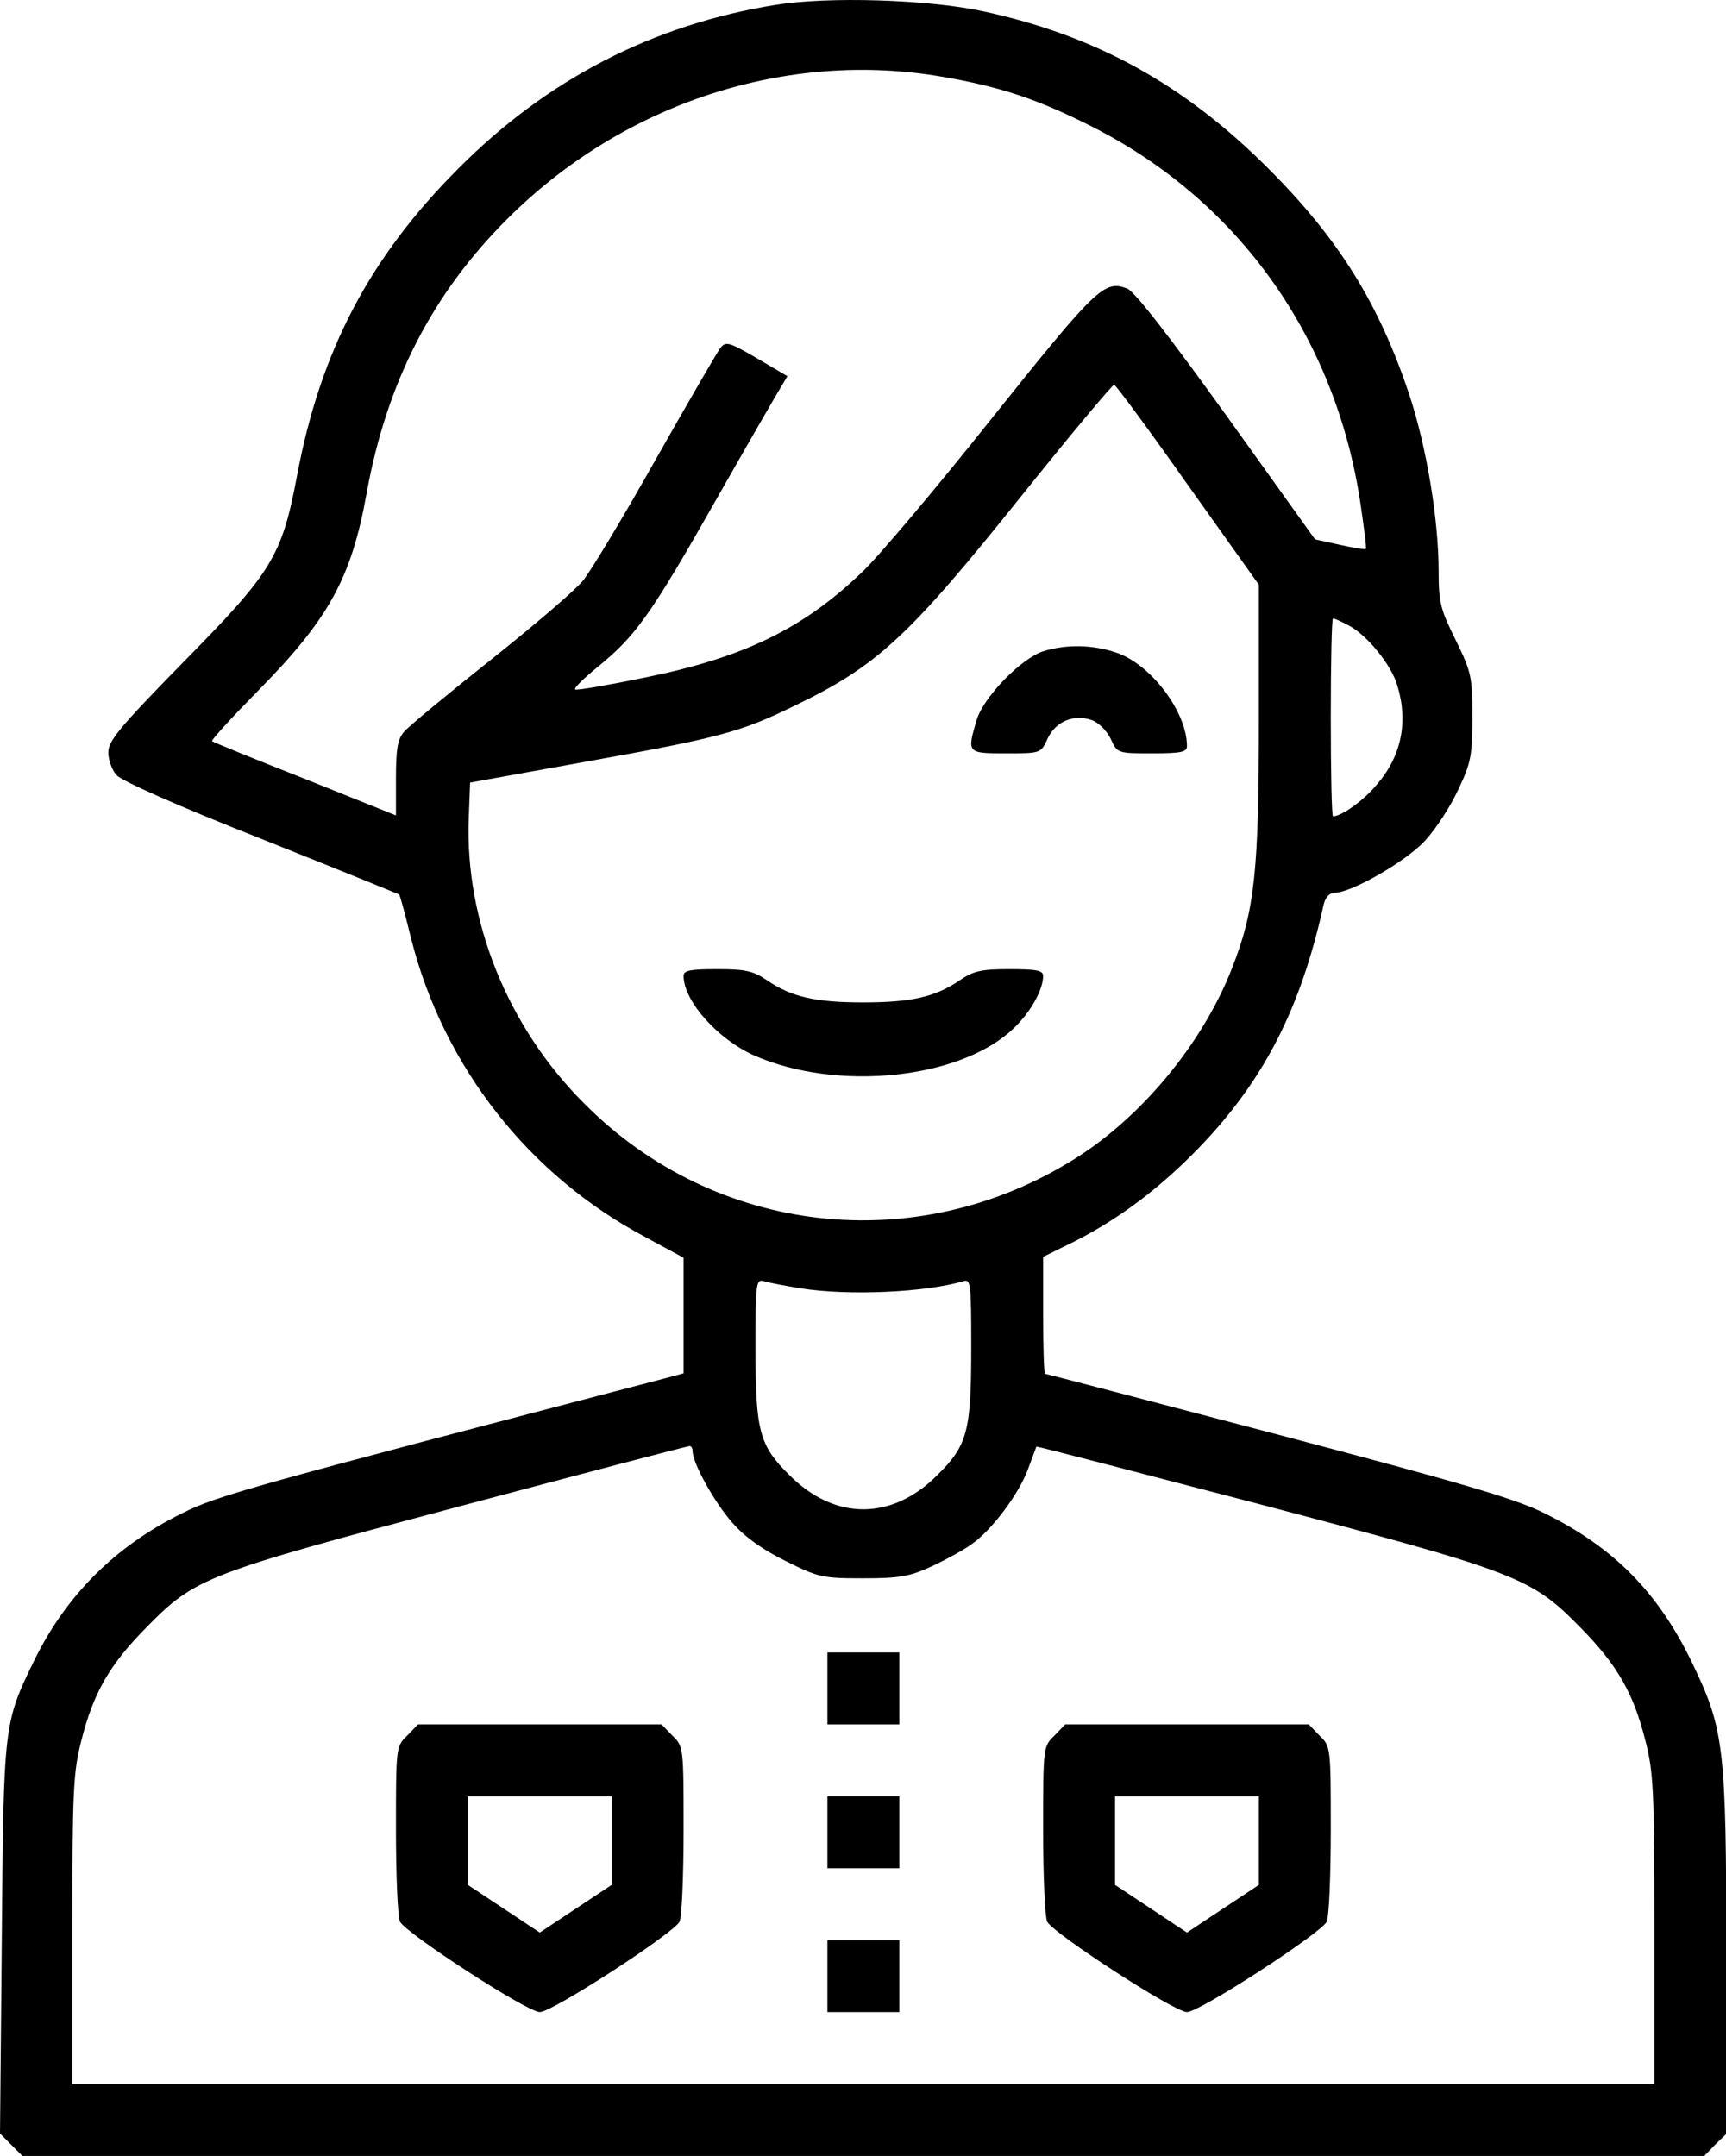 <!-- Generated by IcoMoon.io -->
<svg version="1.1" xmlns="http://www.w3.org/2000/svg" width="410" height="512" viewBox="0 0 410 512">
<title>jeune-homme</title>
<path d="M184.268 1.151c-29.145 4.697-54.234 17.616-75.373 38.861-21.139 21.139-32.776 43.344-38.327 72.918-3.63 19.217-5.872 22.847-26.904 44.199-15.267 15.587-17.936 18.79-17.936 21.566 0 1.708 0.854 4.163 1.922 5.338 1.067 1.388 15.16 7.58 34.377 15.16 17.936 7.153 32.669 13.131 32.776 13.238 0.213 0.107 1.495 4.911 2.882 10.57 7.687 30.32 27.971 56.156 55.622 70.782l9.075 4.911v27.438l-3.95 1.067c-98.967 25.836-106.867 27.971-115.088 32.135-15.907 7.793-27.544 19.43-35.124 34.804-7.367 15.053-7.367 15.267-7.793 66.298l-0.427 46.228 5.338 5.338h399.498l2.563-2.669 2.669-2.563v-42.811c0-49.11-0.534-53.274-8.007-68.861-8.114-16.868-18.577-27.544-35.231-35.765-6.832-3.416-19.644-7.153-63.416-18.683-30.106-7.901-54.981-14.413-55.195-14.413s-0.427-6.192-0.427-13.879v-13.879l7.793-3.844c10.249-5.231 19.964-12.491 29.145-21.993 15.481-16.014 24.235-33.096 29.68-57.757 0.427-1.815 1.388-2.882 2.669-2.882 3.95 0 16.975-7.473 21.459-12.384 2.455-2.669 5.978-8.007 7.793-11.957 3.096-6.512 3.416-8.114 3.416-17.402 0-9.608-0.214-10.57-3.95-18.256-3.63-7.26-4.057-8.968-4.057-16.334 0-12.278-2.882-29.573-6.94-41.85-7.26-21.779-16.762-37.046-33.523-53.807-19.964-19.964-40.996-31.601-67.899-37.366-13.025-2.776-36.512-3.523-49.11-1.494zM223.876 18.233c14.199 2.456 22.846 5.445 35.551 11.851 34.804 17.615 57.864 50.070 63.736 89.466 0.854 5.765 1.495 10.676 1.281 10.783-0.214 0.214-2.99-0.214-6.192-0.961l-5.872-1.281-21.032-29.359c-13.666-19.004-21.886-29.573-23.594-30.213-5.445-2.028-7.153-0.427-31.922 30.534-13.238 16.654-27.224 33.202-30.96 36.726-14.093 13.559-28.185 20.391-51.993 25.196-8.327 1.708-15.694 2.989-16.227 2.776s2.029-2.669 5.552-5.552c8.755-7.153 12.384-12.171 27.651-39.075 7.153-12.597 13.986-24.448 15.16-26.37l2.029-3.416-7.26-4.27c-6.619-3.844-7.367-4.057-8.648-2.456-0.748 0.961-7.687 12.918-15.481 26.69-7.687 13.665-15.481 26.584-17.189 28.612-1.708 2.135-11.53 10.57-21.886 18.79s-19.644 15.907-20.605 17.082c-1.495 1.708-1.921 4.057-1.921 10.996v8.861l-21.566-8.648c-11.957-4.697-21.886-8.755-22.099-8.968-0.321-0.214 4.59-5.552 10.783-11.851 16.975-17.189 22.313-26.904 25.943-47.188 4.804-26.37 15.694-47.401 33.523-65.124 27.544-27.438 66.298-40.035 103.238-33.63zM282.168 115.171l16.868 23.701v32.135c0 35.658-0.961 45.053-6.299 58.719-6.94 17.936-21.565 35.658-37.793 45.693-37.473 23.274-84.981 17.936-116.048-13.238-18.256-18.149-28.505-43.452-27.544-68.007l0.32-8.327 27.224-4.911c32.135-5.765 36.939-7.046 49.644-13.238 19.75-9.501 27.117-16.227 54.127-49.964 11.637-14.519 21.565-26.37 21.993-26.37 0.427 0.107 8.327 10.783 17.509 23.808zM320.281 148.481c4.377 2.242 10.249 9.395 11.637 14.306 2.669 8.648 0.961 16.868-4.911 23.594-3.096 3.737-8.327 7.473-10.356 7.473-0.32 0-0.534-10.57-0.534-23.488s0.214-23.488 0.534-23.488c0.427 0 2.029 0.748 3.63 1.601zM190.141 305.952c11.53 1.815 29.786 0.961 38.754-1.708 1.708-0.534 1.815 0.748 1.815 15.694 0 19.858-0.854 23.274-8.007 30.32-10.783 10.889-24.448 10.889-35.231 0-7.153-7.046-8.007-10.462-8.007-30.32 0-14.947 0.107-16.228 1.922-15.694 0.961 0.32 4.911 1.067 8.755 1.708zM164.518 344.599c0 2.882 5.232 12.277 9.501 17.082 2.989 3.416 7.26 6.406 12.704 9.075 7.687 3.844 8.648 4.057 18.256 4.057 8.861 0 11.103-0.427 16.441-2.882 3.417-1.601 7.687-3.95 9.395-5.231 4.804-3.31 11.21-11.957 13.345-17.722 1.067-2.776 1.922-5.231 2.029-5.445 0.107-0.107 23.914 6.086 52.953 13.666 61.281 16.121 64.59 17.402 76.12 29.146 8.861 8.968 12.704 15.587 15.587 27.010 1.921 7.473 2.135 11.851 2.135 44.946v36.619h-375.797v-36.619c0-33.096 0.213-37.473 2.135-44.946 2.883-11.423 6.726-18.043 15.48-26.904 11.637-11.851 13.986-12.704 74.733-28.825 29.359-7.793 53.7-14.199 54.234-14.199 0.427-0.107 0.748 0.534 0.748 1.175z"></path>
<path d="M247.791 154.673c-5.232 1.708-14.199 10.889-15.8 16.334-2.349 7.9-2.242 7.9 7.046 7.9 8.22 0 8.22 0 9.822-3.523 1.922-4.057 6.192-5.872 10.462-4.377 1.601 0.534 3.523 2.456 4.484 4.377 1.601 3.523 1.601 3.523 9.928 3.523 6.94 0 8.221-0.321 8.221-1.708 0-8.114-8.541-19.43-16.762-22.206-5.659-1.922-11.957-2.029-17.402-0.321z"></path>
<path d="M162.382 231.754c0 5.978 8.114 15.053 16.762 18.897 19.644 8.648 49.003 5.658 61.601-6.405 4.057-3.844 7.046-9.181 7.046-12.491 0-1.281-1.494-1.601-8.007-1.601-6.726 0-8.541 0.427-11.851 2.669-5.765 3.95-11.53 5.232-22.846 5.232s-17.082-1.281-22.846-5.232c-3.31-2.242-5.125-2.669-11.851-2.669-6.512 0-8.007 0.321-8.007 1.601z"></path>
<path d="M196.546 400.969v8.541h17.082v-17.082h-17.082z"></path>
<path d="M96.725 412.179c-2.669 2.563-2.669 2.776-2.669 22.419 0 10.997 0.427 20.712 0.961 21.779 1.602 2.882 30.213 21.459 33.202 21.459s31.601-18.577 33.202-21.459c0.534-1.067 0.961-10.783 0.961-21.779 0-19.644 0-19.858-2.669-22.419l-2.563-2.669h-57.864zM145.301 437.161v10.462l-17.082 11.317-17.082-11.317v-21.032h34.163z"></path>
<path d="M250.46 412.179c-2.669 2.563-2.669 2.776-2.669 22.419 0 10.997 0.427 20.712 0.961 21.779 1.601 2.882 30.213 21.459 33.202 21.459s31.601-18.577 33.202-21.459c0.534-1.067 0.961-10.783 0.961-21.779 0-19.644 0-19.858-2.669-22.419l-2.563-2.669h-57.864zM299.036 437.161v10.462l-17.082 11.317-17.082-11.317v-21.032h34.163z"></path>
<path d="M196.546 435.132v8.541h17.082v-17.082h-17.082z"></path>
<path d="M196.546 469.296v8.541h17.082v-17.082h-17.082z"></path>
</svg>
